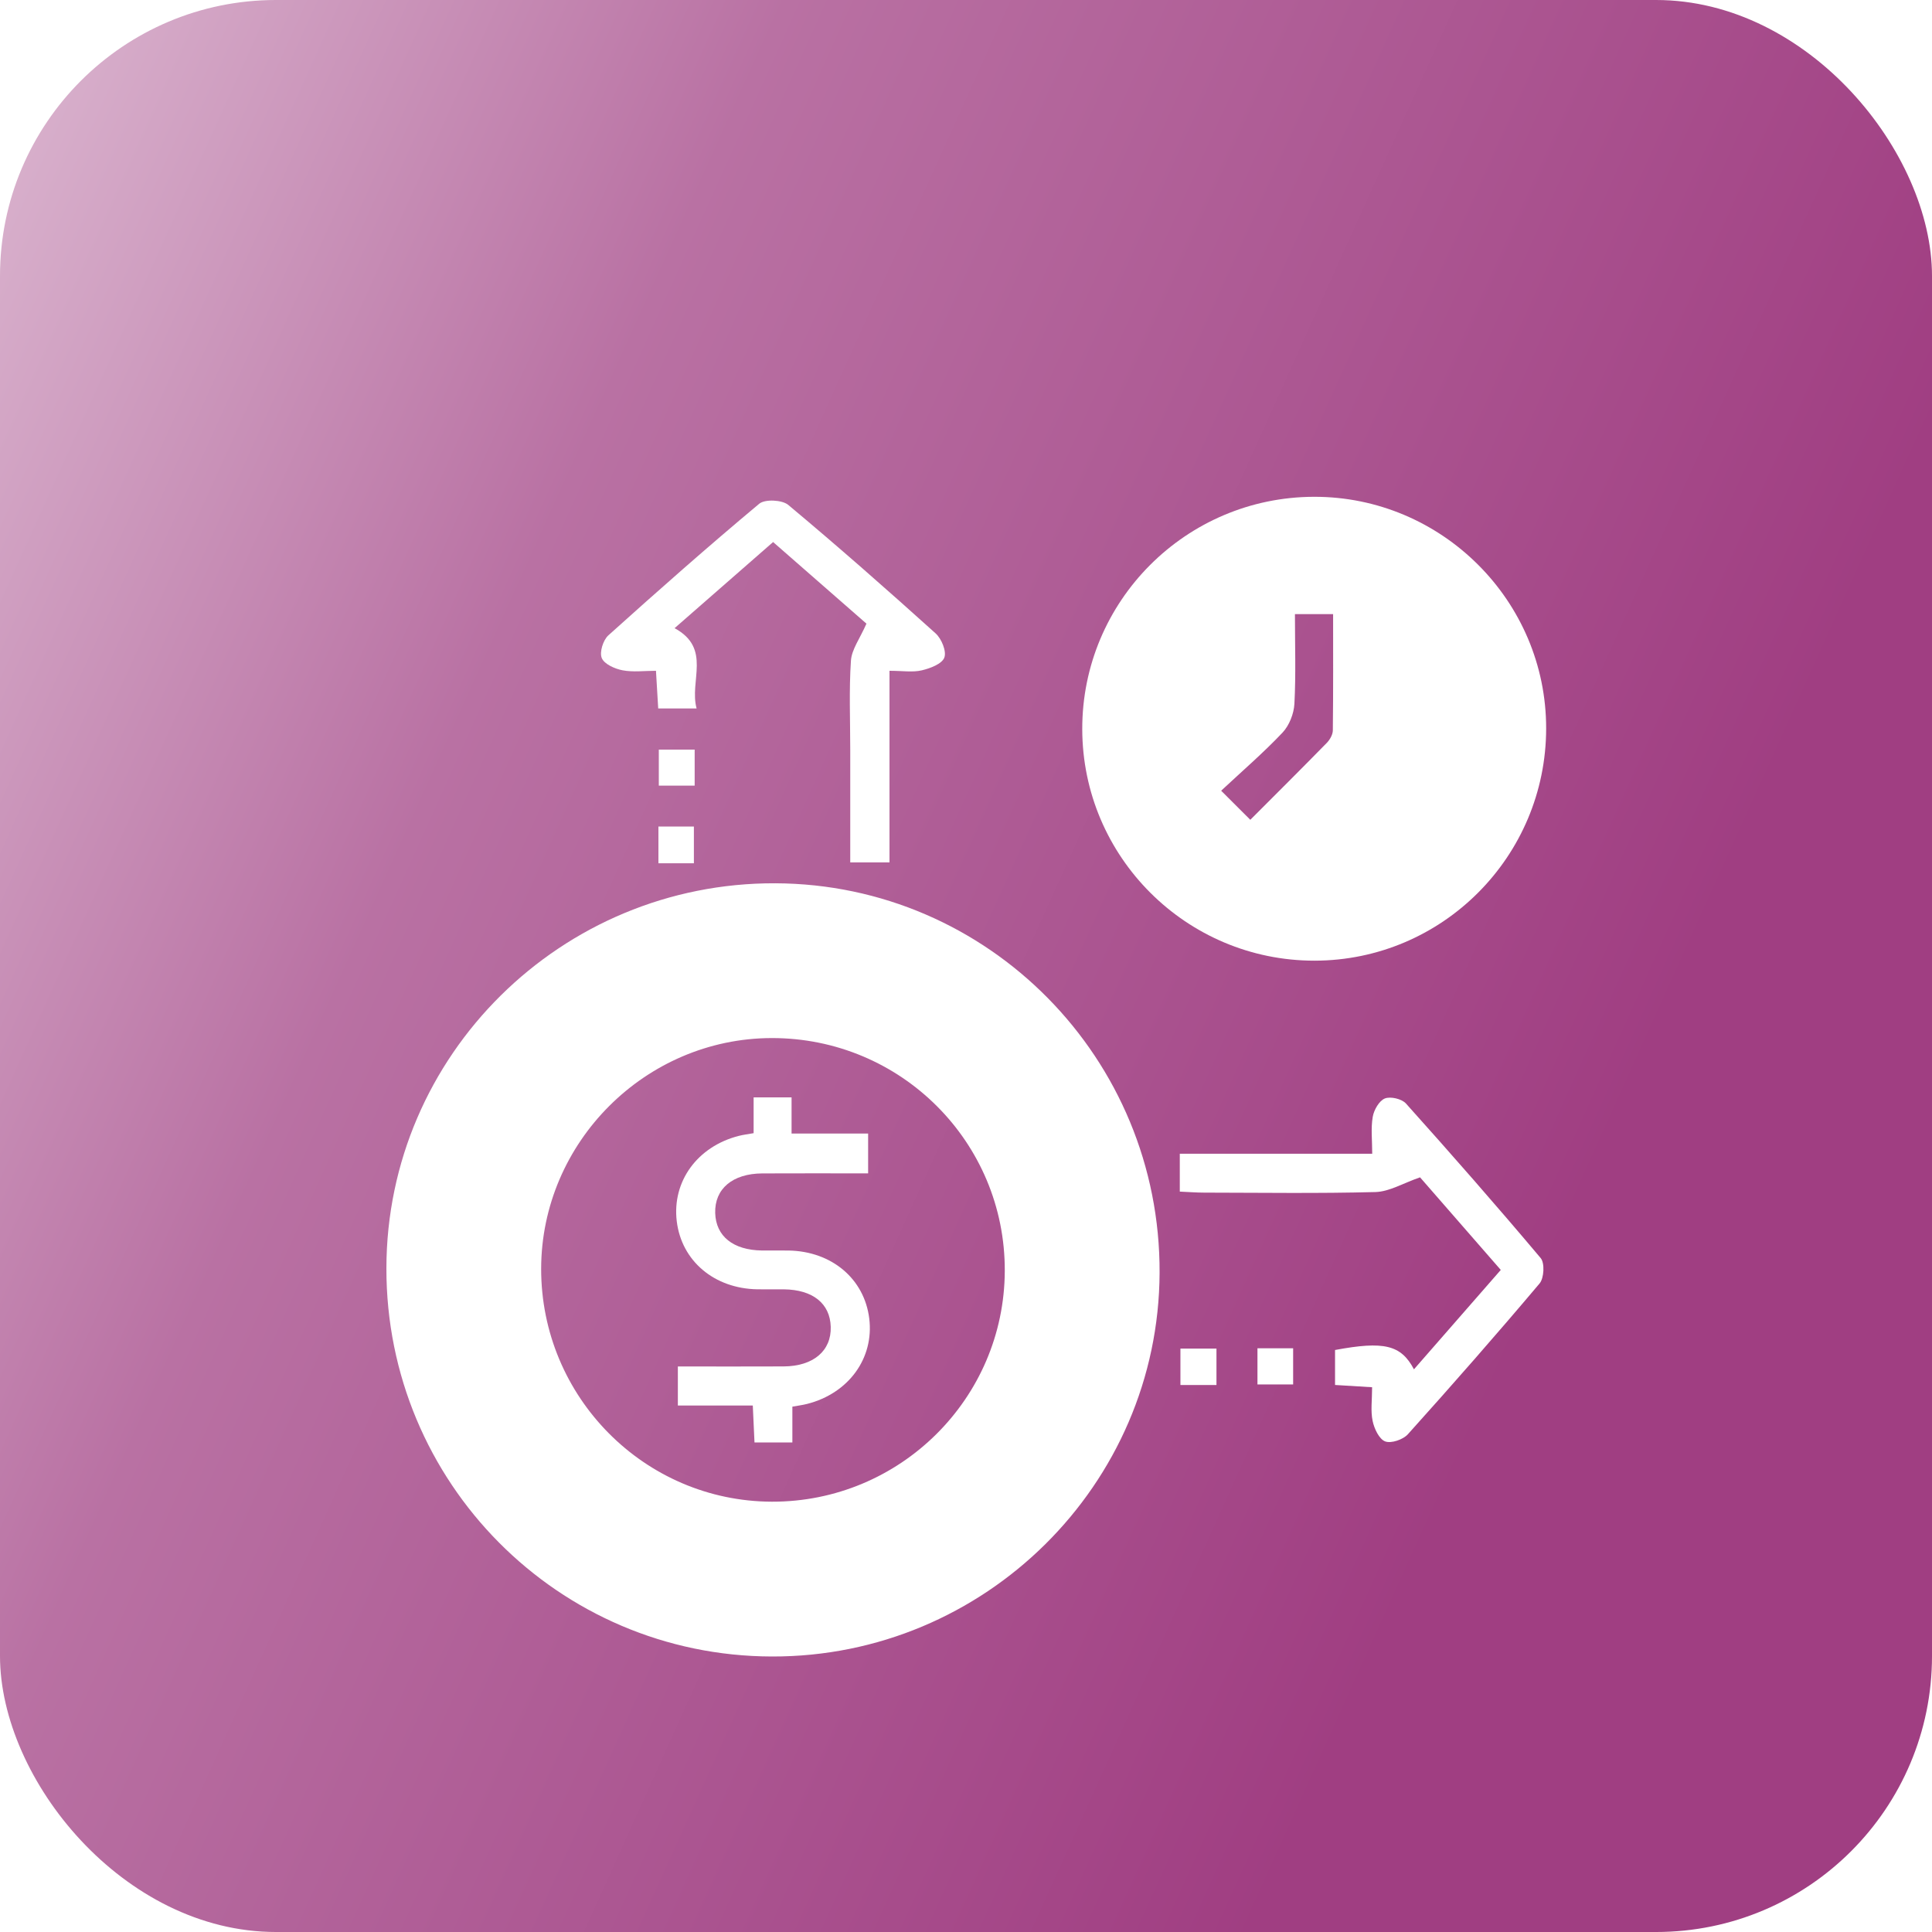 <svg width="70" height="70" viewBox="0 0 70 70" fill="none" xmlns="http://www.w3.org/2000/svg">
<rect width="70" height="70" rx="10" fill="url(#paint0_linear_24_219)"/>
<g filter="url(#filter0_d_24_219)">
<path d="M27.969 56.018C20.231 56.001 13.989 49.714 14 41.95C14.01 34.234 20.334 27.974 28.09 28.003C35.814 28.032 42.046 34.35 42.014 42.116C41.983 49.793 35.675 56.038 27.969 56.018ZM19.607 41.969C19.602 46.614 23.349 50.395 27.967 50.409C32.606 50.421 36.388 46.675 36.405 42.049C36.423 37.38 32.639 33.602 27.958 33.611C23.382 33.62 19.614 37.392 19.607 41.969Z" fill="white"/>
<path d="M47.629 30.807C42.991 30.81 39.219 27.05 39.212 22.416C39.205 17.783 42.965 14.012 47.605 14C52.233 13.988 56.024 17.767 56.02 22.391C56.017 27.034 52.26 30.802 47.629 30.807ZM45.301 25.703C46.278 24.725 47.181 23.827 48.07 22.918C48.184 22.803 48.289 22.617 48.291 22.463C48.308 21.052 48.301 19.642 48.301 18.251C47.787 18.251 47.391 18.251 46.918 18.251C46.918 19.362 46.955 20.434 46.899 21.498C46.88 21.859 46.712 22.286 46.467 22.545C45.779 23.273 45.015 23.93 44.245 24.649C44.674 25.078 44.94 25.345 45.301 25.703Z" fill="white"/>
<path d="M32.228 20.304C32.228 22.655 32.228 24.919 32.228 27.246C31.748 27.246 31.332 27.246 30.806 27.246C30.806 25.891 30.806 24.53 30.806 23.17C30.806 22.092 30.759 21.01 30.831 19.937C30.859 19.527 31.157 19.135 31.393 18.596C30.423 17.748 29.247 16.721 28.011 15.639C26.792 16.703 25.617 17.731 24.441 18.76C25.796 19.494 24.966 20.674 25.239 21.668C24.721 21.668 24.324 21.668 23.848 21.668C23.823 21.244 23.799 20.824 23.767 20.304C23.343 20.304 22.934 20.36 22.55 20.285C22.272 20.231 21.892 20.061 21.803 19.842C21.715 19.63 21.852 19.193 22.041 19.021C23.839 17.403 25.652 15.802 27.508 14.252C27.715 14.079 28.338 14.109 28.56 14.294C30.372 15.807 32.144 17.367 33.898 18.948C34.114 19.142 34.301 19.599 34.215 19.826C34.128 20.056 33.7 20.217 33.396 20.288C33.065 20.366 32.701 20.304 32.228 20.304Z" fill="white"/>
<path d="M42.746 37.803C45.085 37.803 47.349 37.803 49.718 37.803C49.718 37.315 49.665 36.879 49.737 36.465C49.779 36.217 49.968 35.884 50.175 35.8C50.378 35.718 50.787 35.812 50.94 35.982C52.594 37.826 54.227 39.688 55.822 41.583C55.973 41.761 55.945 42.309 55.782 42.502C54.222 44.351 52.626 46.17 51.008 47.968C50.835 48.16 50.404 48.307 50.187 48.225C49.968 48.141 49.791 47.763 49.733 47.484C49.656 47.122 49.714 46.731 49.714 46.262C49.27 46.234 48.849 46.21 48.371 46.18C48.371 45.751 48.371 45.333 48.371 44.913C50.141 44.583 50.761 44.724 51.23 45.613C52.275 44.417 53.303 43.241 54.376 42.012C53.324 40.804 52.314 39.645 51.451 38.657C50.833 38.871 50.339 39.175 49.838 39.19C47.771 39.245 45.7 39.214 43.63 39.211C43.347 39.211 43.063 39.188 42.746 39.174C42.746 38.722 42.746 38.323 42.746 37.803Z" fill="white"/>
<path d="M25.169 23.16C25.169 23.628 25.169 24.025 25.169 24.464C24.732 24.464 24.334 24.464 23.87 24.464C23.87 24.056 23.87 23.638 23.87 23.16C24.269 23.16 24.688 23.16 25.169 23.16Z" fill="white"/>
<path d="M25.141 27.277C24.705 27.277 24.306 27.277 23.856 27.277C23.856 26.829 23.856 26.411 23.856 25.947C24.276 25.947 24.674 25.947 25.141 25.947C25.141 26.348 25.141 26.766 25.141 27.277Z" fill="white"/>
<path d="M44.075 46.181C43.623 46.181 43.226 46.181 42.769 46.181C42.769 45.749 42.769 45.331 42.769 44.861C43.194 44.861 43.613 44.861 44.075 44.861C44.075 45.287 44.075 45.684 44.075 46.181Z" fill="white"/>
<path d="M45.56 44.851C45.994 44.851 46.391 44.851 46.853 44.851C46.853 45.266 46.853 45.684 46.853 46.161C46.446 46.161 46.027 46.161 45.56 46.161C45.56 45.728 45.56 45.31 45.56 44.851Z" fill="white"/>
<path d="M27.275 46.924C26.346 46.924 25.481 46.924 24.56 46.924C24.56 46.443 24.56 46.026 24.56 45.509C25.845 45.509 27.12 45.515 28.394 45.508C29.471 45.501 30.125 44.942 30.099 44.072C30.075 43.228 29.45 42.728 28.403 42.715C28.082 42.712 27.762 42.719 27.44 42.714C25.877 42.687 24.693 41.686 24.52 40.247C24.346 38.806 25.266 37.538 26.769 37.155C26.932 37.113 27.099 37.094 27.305 37.057C27.305 36.614 27.305 36.213 27.305 35.76C27.778 35.76 28.198 35.76 28.68 35.76C28.68 36.178 28.68 36.577 28.68 37.071C29.623 37.071 30.511 37.071 31.454 37.071C31.454 37.582 31.454 37.999 31.454 38.514C30.168 38.514 28.893 38.508 27.619 38.515C26.538 38.521 25.889 39.076 25.913 39.949C25.938 40.793 26.563 41.294 27.61 41.308C27.93 41.311 28.25 41.304 28.573 41.309C30.136 41.336 31.318 42.334 31.495 43.775C31.671 45.212 30.749 46.483 29.245 46.866C29.082 46.908 28.916 46.928 28.709 46.966C28.709 47.409 28.709 47.81 28.709 48.263C28.236 48.263 27.816 48.263 27.337 48.263C27.317 47.847 27.3 47.447 27.275 46.924Z" fill="white"/>
</g>
<defs>
<filter id="filter0_d_24_219" x="10" y="14" width="50.02" height="50.018" filterUnits="userSpaceOnUse" color-interpolation-filters="sRGB">
<feFlood flood-opacity="0" result="BackgroundImageFix"/>
<feColorMatrix in="SourceAlpha" type="matrix" values="0 0 0 0 0 0 0 0 0 0 0 0 0 0 0 0 0 0 127 0" result="hardAlpha"/>
<feOffset dy="4"/>
<feGaussianBlur stdDeviation="2"/>
<feComposite in2="hardAlpha" operator="out"/>
<feColorMatrix type="matrix" values="0 0 0 0 0 0 0 0 0 0 0 0 0 0 0 0 0 0 0.25 0"/>
<feBlend mode="normal" in2="BackgroundImageFix" result="effect1_dropShadow_24_219"/>
<feBlend mode="normal" in="SourceGraphic" in2="effect1_dropShadow_24_219" result="shape"/>
</filter>
<linearGradient id="paint0_linear_24_219" x1="-3.889" y1="-56.928" x2="84.711" y2="-16.859" gradientUnits="userSpaceOnUse">
<stop stop-color="white"/>
<stop offset="0.545" stop-color="#B971A3"/>
<stop offset="1" stop-color="#A03E82"/>
</linearGradient>
</defs>
</svg>
